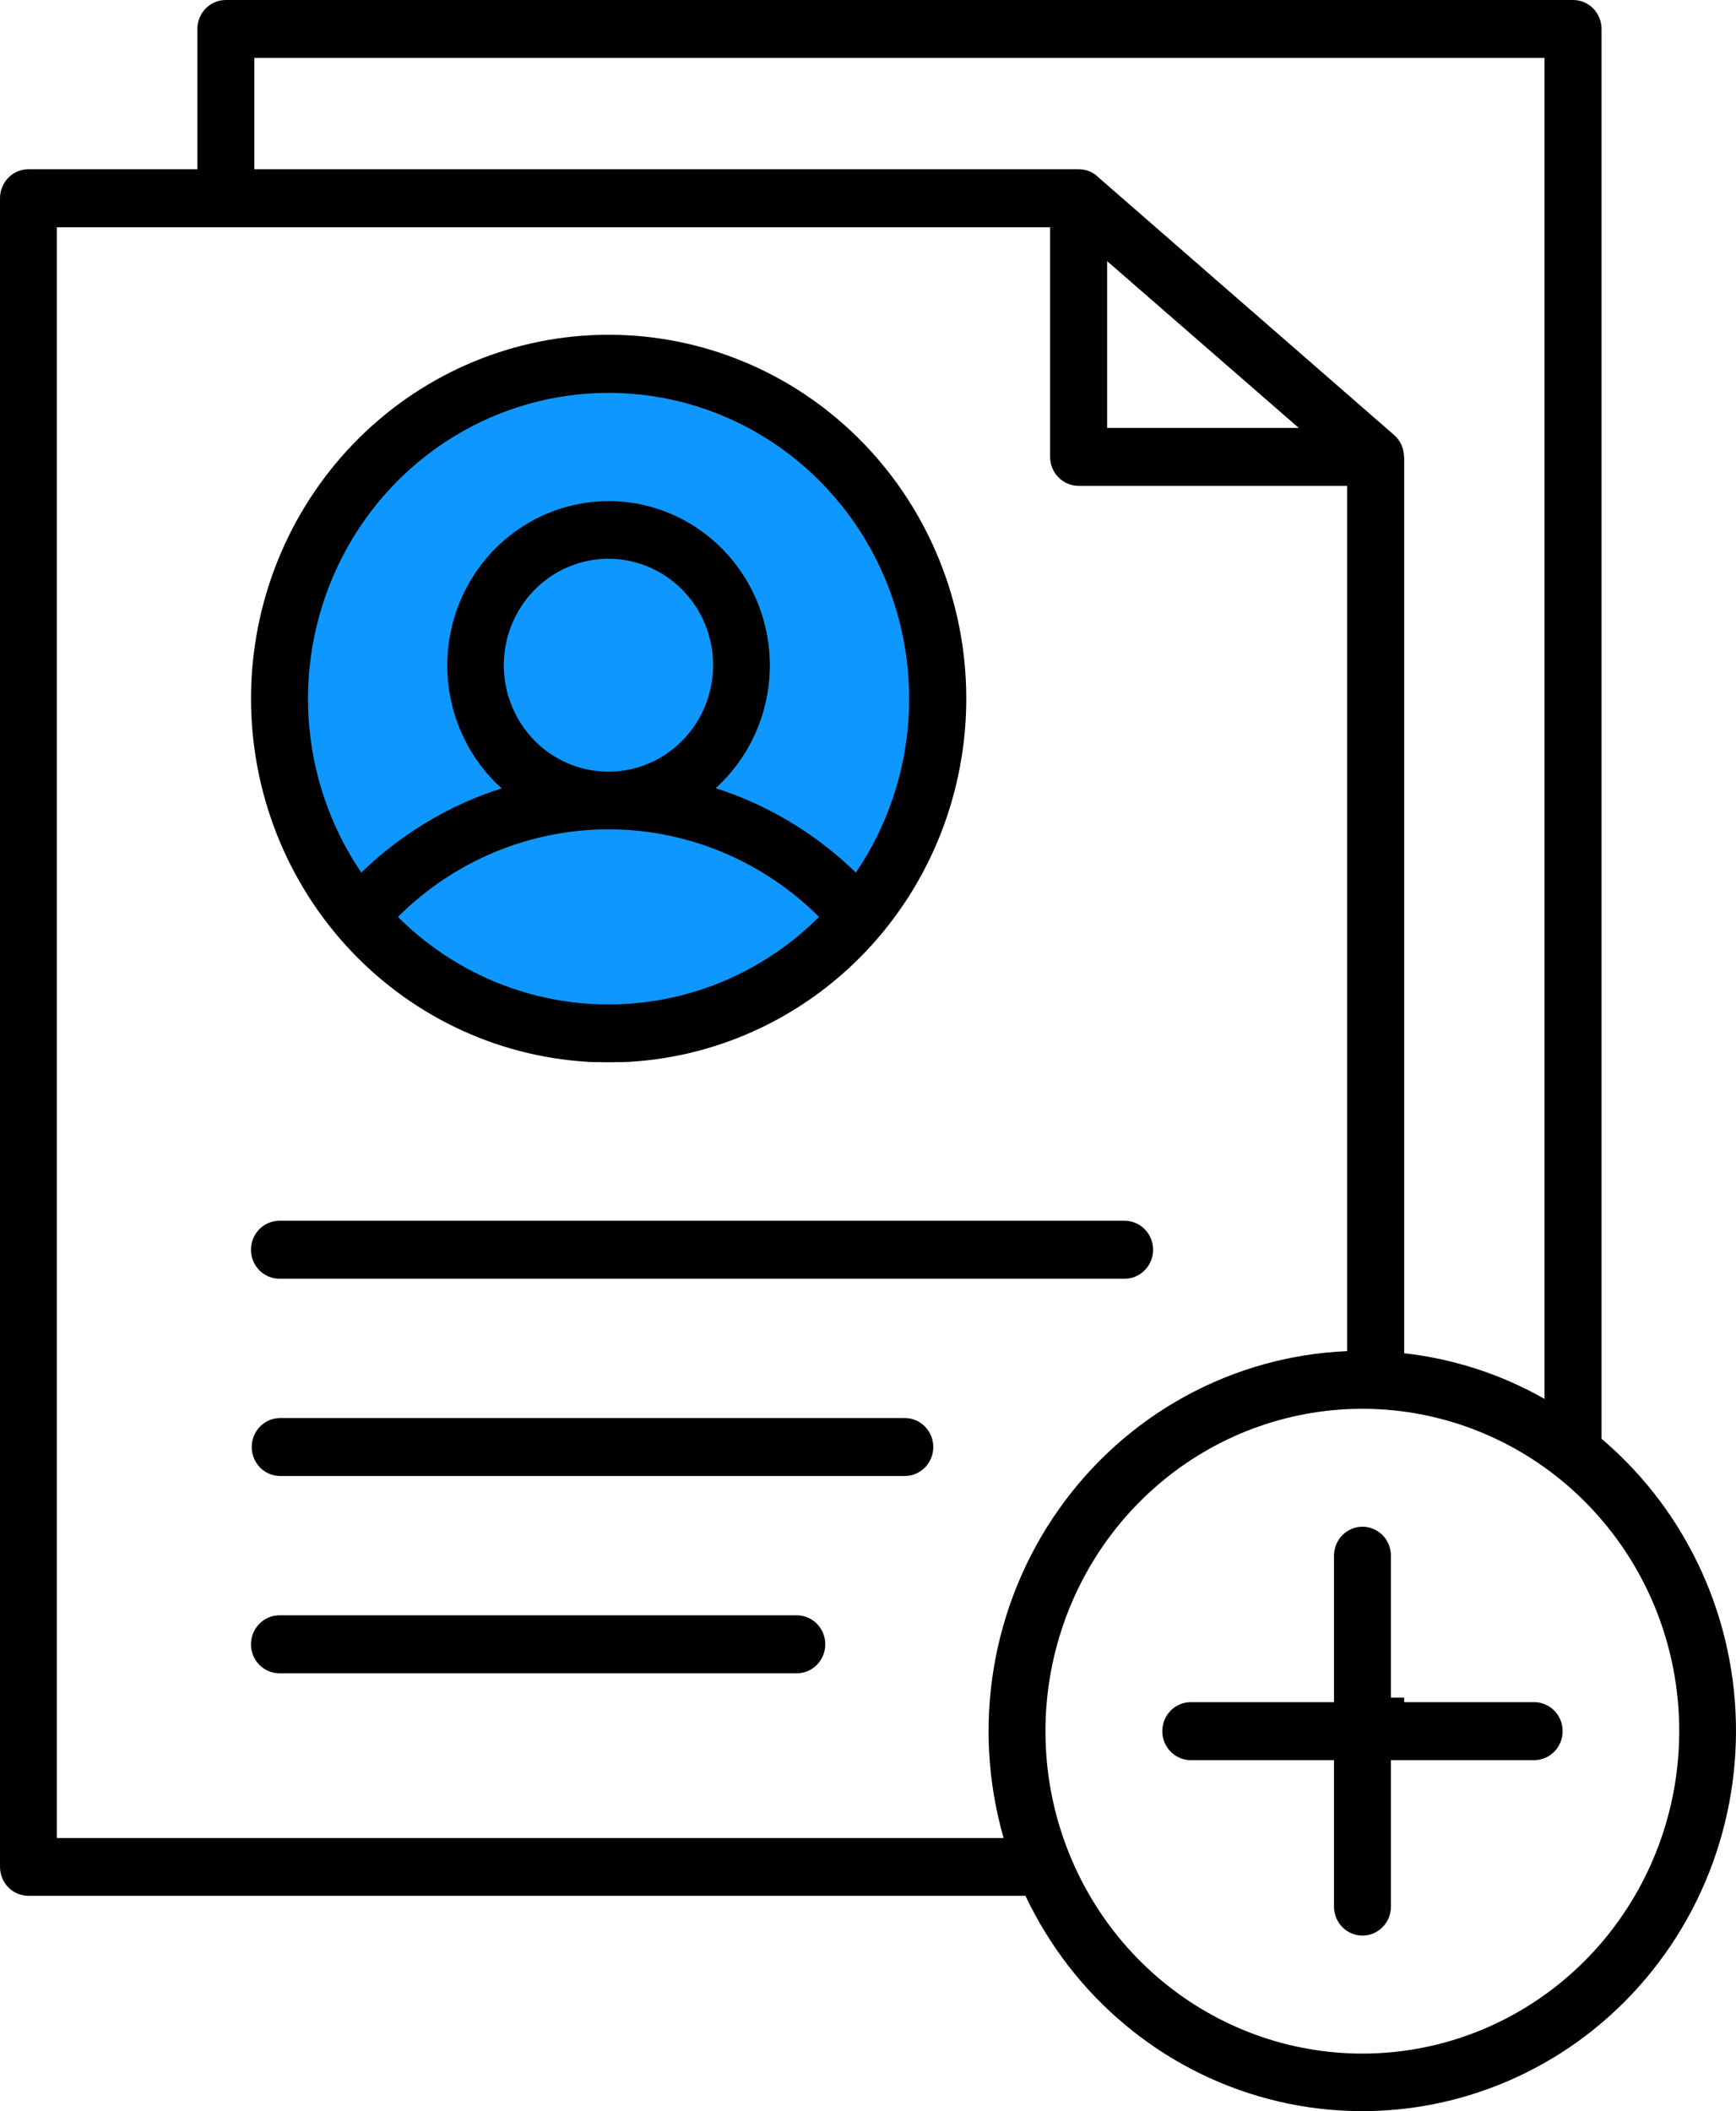 <svg width="51" height="62" viewBox="0 0 51 62" fill="none" xmlns="http://www.w3.org/2000/svg">
<circle cx="18" cy="21" r="10" fill="#0E98FF"/>
<path d="M45.374 41.083V1.702H7.471V4.97H31.687C31.797 4.969 31.906 4.99 32.008 5.033C32.109 5.075 32.202 5.138 32.28 5.218L40.955 12.774C41.046 12.853 41.12 12.952 41.17 13.063C41.22 13.174 41.246 13.295 41.246 13.418H41.252V39.742C42.701 39.904 44.103 40.36 45.376 41.083H45.374ZM45.093 49.989C45.311 49.995 45.518 50.087 45.67 50.246C45.822 50.405 45.907 50.618 45.907 50.84C45.907 51.062 45.822 51.275 45.67 51.434C45.518 51.593 45.311 51.685 45.093 51.692H40.863V55.993C40.863 56.219 40.775 56.435 40.618 56.595C40.461 56.755 40.248 56.844 40.026 56.844C39.804 56.844 39.592 56.755 39.435 56.595C39.278 56.435 39.19 56.219 39.19 55.993V51.692H34.96C34.742 51.685 34.535 51.593 34.383 51.434C34.231 51.275 34.146 51.062 34.146 50.84C34.146 50.618 34.231 50.405 34.383 50.246C34.535 50.087 34.742 49.995 34.96 49.989H39.19V45.688C39.19 45.462 39.278 45.246 39.435 45.086C39.592 44.926 39.804 44.837 40.026 44.837C40.248 44.837 40.461 44.926 40.618 45.086C40.775 45.246 40.863 45.462 40.863 45.688V49.855H41.252V49.989H45.093ZM39.576 39.68V14.269H31.687C31.465 14.268 31.252 14.178 31.095 14.019C30.938 13.859 30.85 13.643 30.85 13.417V6.675H1.669V53.978H29.484C29.016 52.35 28.918 50.635 29.199 48.963C29.48 47.291 30.131 45.706 31.104 44.328C32.076 42.95 33.344 41.815 34.812 41.01C36.28 40.205 37.909 39.75 39.576 39.68ZM30.124 55.676H0.836C0.726 55.676 0.617 55.654 0.515 55.612C0.414 55.569 0.321 55.506 0.244 55.427C0.166 55.348 0.105 55.254 0.063 55.15C0.021 55.047 -0 54.936 6.51112e-06 54.824V5.821C-8.01476e-05 5.709 0.022 5.598 0.064 5.495C0.106 5.392 0.167 5.298 0.245 5.219C0.323 5.14 0.415 5.077 0.517 5.034C0.618 4.992 0.727 4.97 0.837 4.97H5.799V0.851C5.799 0.739 5.82 0.628 5.862 0.525C5.904 0.422 5.965 0.328 6.043 0.249C6.121 0.169 6.213 0.107 6.315 0.064C6.417 0.021 6.526 -0 6.636 4.249e-06H46.214C46.324 -8.38886e-05 46.432 0.022 46.534 0.065C46.636 0.107 46.728 0.17 46.806 0.249C46.883 0.328 46.945 0.422 46.987 0.525C47.029 0.629 47.05 0.739 47.05 0.851V42.255C47.308 42.472 47.555 42.703 47.792 42.944C48.92 44.094 49.788 45.48 50.336 47.006C50.883 48.532 51.096 50.161 50.96 51.78C50.825 53.398 50.344 54.967 49.551 56.377C48.758 57.787 47.672 59.004 46.369 59.944C45.066 60.883 43.577 61.522 42.006 61.816C40.436 62.11 38.821 62.051 37.274 61.645C35.728 61.239 34.287 60.495 33.053 59.464C31.818 58.434 30.82 57.142 30.127 55.678L30.124 55.676ZM46.607 44.148C45.084 42.599 43.081 41.635 40.937 41.419C38.794 41.204 36.643 41.751 34.852 42.968C33.061 44.185 31.74 45.995 31.115 48.092C30.489 50.188 30.597 52.44 31.421 54.464C32.245 56.488 33.734 58.158 35.633 59.191C37.533 60.224 39.725 60.555 41.838 60.128C43.95 59.701 45.852 58.542 47.218 56.849C48.585 55.155 49.332 53.032 49.332 50.842C49.334 49.599 49.094 48.367 48.626 47.218C48.159 46.07 47.472 45.026 46.607 44.148ZM17.876 14.715C18.813 14.715 19.729 14.999 20.509 15.528C21.288 16.058 21.895 16.811 22.255 17.692C22.613 18.573 22.708 19.542 22.526 20.477C22.344 21.412 21.894 22.272 21.232 22.947C21.166 23.017 21.096 23.084 21.023 23.148C21.442 23.28 21.853 23.44 22.252 23.627C23.318 24.126 24.295 24.801 25.143 25.626C26.059 24.278 26.595 22.701 26.693 21.066C26.791 19.43 26.447 17.799 25.699 16.348C24.951 14.897 23.827 13.682 22.449 12.834C21.07 11.986 19.49 11.538 17.879 11.538C16.268 11.538 14.688 11.986 13.31 12.834C11.931 13.682 10.807 14.897 10.059 16.348C9.311 17.799 8.967 19.43 9.065 21.066C9.163 22.701 9.699 24.278 10.615 25.626C11.464 24.801 12.442 24.127 13.509 23.631C13.907 23.445 14.317 23.285 14.735 23.152C14.664 23.085 14.593 23.018 14.525 22.951C13.863 22.276 13.412 21.416 13.23 20.481C13.048 19.546 13.142 18.576 13.501 17.695C13.86 16.814 14.467 16.061 15.247 15.531C16.026 15.001 16.942 14.718 17.88 14.717L17.876 14.715ZM20.05 17.328C19.548 16.816 18.887 16.497 18.18 16.426C17.472 16.354 16.762 16.534 16.17 16.935C15.579 17.336 15.142 17.933 14.935 18.625C14.727 19.317 14.762 20.06 15.034 20.729C15.305 21.397 15.796 21.949 16.422 22.291C17.049 22.633 17.773 22.743 18.47 22.603C19.168 22.462 19.796 22.081 20.248 21.522C20.7 20.964 20.947 20.263 20.948 19.54C20.949 19.13 20.871 18.723 20.717 18.343C20.563 17.963 20.336 17.619 20.05 17.328ZM18.392 31.188C18.364 31.187 18.336 31.188 18.308 31.191H18.26C18.227 31.193 18.195 31.193 18.162 31.191H18.132C18.094 31.195 18.057 31.196 18.02 31.195H17.738C17.701 31.196 17.664 31.195 17.627 31.191H17.595C17.563 31.193 17.531 31.193 17.5 31.191H17.452C17.424 31.188 17.396 31.187 17.368 31.188H17.306L17.273 31.184C14.544 31.023 11.984 29.787 10.136 27.737C8.289 25.688 7.3 22.986 7.379 20.207C7.458 17.428 8.599 14.789 10.56 12.852C12.521 10.914 15.147 9.831 17.881 9.831C20.615 9.831 23.241 10.914 25.202 12.852C27.163 14.789 28.304 17.428 28.383 20.207C28.462 22.986 27.473 25.688 25.626 27.737C23.779 29.787 21.219 31.023 18.489 31.184L18.456 31.188H18.392ZM24.06 26.928C22.409 25.28 20.188 24.356 17.875 24.356C15.562 24.356 13.341 25.28 11.691 26.928C13.286 28.52 15.415 29.437 17.648 29.495H18.106C20.339 29.438 22.467 28.52 24.06 26.928ZM8.209 49.141C7.987 49.141 7.775 49.051 7.618 48.892C7.461 48.732 7.373 48.515 7.373 48.29C7.373 48.064 7.461 47.847 7.618 47.688C7.775 47.528 7.987 47.438 8.209 47.438H23.408C23.63 47.438 23.843 47.528 24 47.688C24.157 47.847 24.245 48.064 24.245 48.29C24.245 48.515 24.157 48.732 24 48.892C23.843 49.051 23.63 49.141 23.408 49.141H8.209ZM8.209 43.347C7.991 43.341 7.784 43.249 7.632 43.09C7.48 42.931 7.395 42.718 7.395 42.496C7.395 42.274 7.48 42.061 7.632 41.902C7.784 41.743 7.991 41.651 8.209 41.645H26.556C26.668 41.641 26.78 41.661 26.884 41.702C26.988 41.744 27.084 41.806 27.164 41.885C27.244 41.965 27.308 42.06 27.352 42.164C27.395 42.269 27.418 42.382 27.418 42.496C27.418 42.61 27.395 42.723 27.352 42.828C27.308 42.932 27.244 43.027 27.164 43.107C27.084 43.186 26.988 43.248 26.884 43.29C26.78 43.331 26.668 43.351 26.556 43.347H8.209ZM8.209 37.553C7.987 37.553 7.775 37.464 7.618 37.304C7.461 37.145 7.373 36.928 7.373 36.702C7.373 36.477 7.461 36.26 7.618 36.1C7.775 35.941 7.987 35.851 8.209 35.851H33.039C33.261 35.851 33.474 35.941 33.63 36.1C33.788 36.26 33.876 36.477 33.876 36.702C33.876 36.928 33.788 37.145 33.63 37.304C33.474 37.464 33.261 37.553 33.039 37.553H8.209ZM38.154 12.566L32.525 7.669V12.566H38.154Z" fill="black"/>
</svg>
